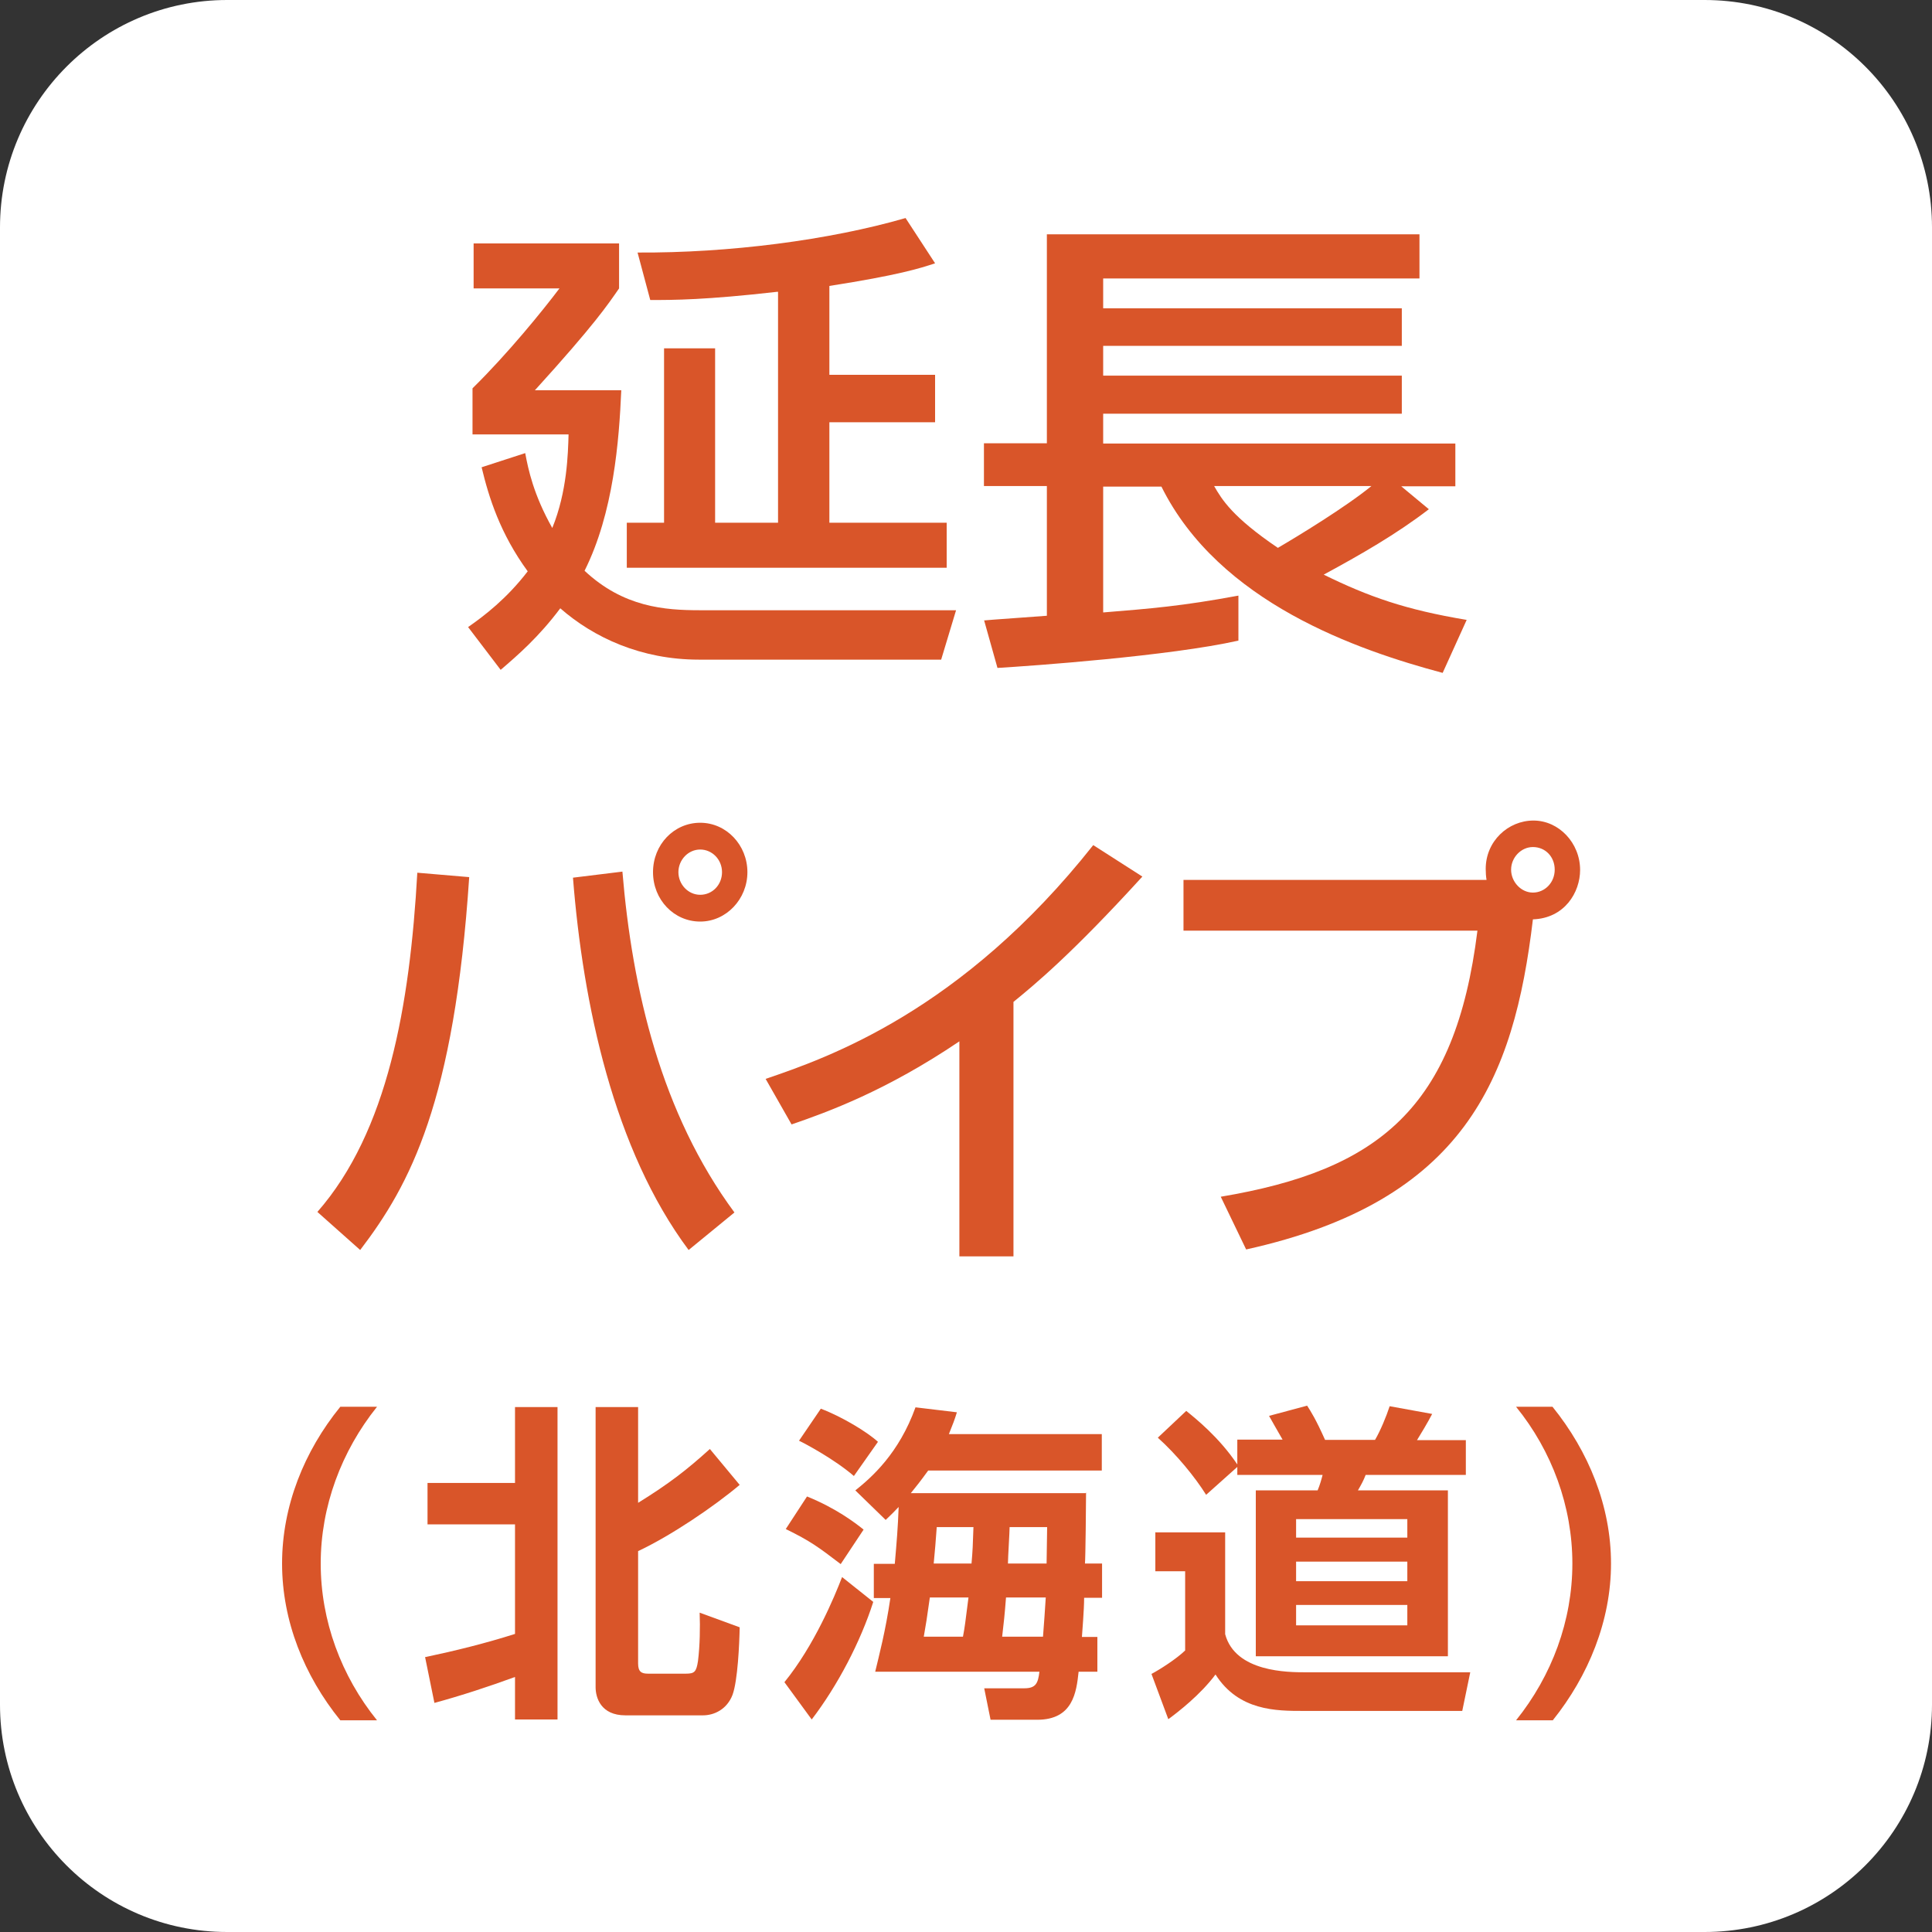 <?xml version="1.0" encoding="UTF-8"?>
<svg id="_レイヤー_1" data-name="レイヤー 1" xmlns="http://www.w3.org/2000/svg" viewBox="0 0 70 70">
  <rect x="0" y="0" width="70" height="70" fill="#333333" stroke="none"/>
  <defs>
    <style>
      .cls-1 {
        fill: #fff;
      }

      .cls-1, .cls-2 {
        stroke-width: 0px;
      }

      .cls-2 {
        fill: #d95529;
      }
    </style>
  </defs>
  <path class="cls-1" d="m70,61.76c0,4.55-3.69,8.24-8.24,8.24H8.23c-4.55,0-8.23-3.69-8.23-8.24V8.24C0,3.69,3.69,0,8.23,0h53.53c4.55,0,8.24,3.69,8.24,8.24v53.52Z"/>
  <g>
    <path class="cls-2" d="m25.37,33.39c-.95,0-1.71-.79-1.71-1.79s.76-1.79,1.71-1.79,1.71.81,1.71,1.79-.77,1.79-1.71,1.79m0-2.61c-.44,0-.79.38-.79.82s.35.82.79.82.79-.36.79-.82-.36-.82-.79-.82m-13.87,13.13c2.55-2.91,3.35-7.48,3.62-12.29l1.88.16c-.54,8.15-2.14,11.14-3.95,13.51l-1.54-1.37Zm11.05-12.34c.36,4.31,1.41,8.77,4.06,12.36l-1.66,1.36c-2.71-3.63-3.83-8.9-4.19-13.49l1.79-.22Z"/>
    <path class="cls-2" d="m36.72,45.52h-1.96v-7.79c-2.65,1.79-4.77,2.56-6.08,3.01l-.94-1.65c2.23-.76,7.1-2.44,11.87-8.47l1.78,1.14c-2.57,2.82-3.91,3.92-4.67,4.54v9.23Z"/>
    <path class="cls-2" d="m44.23,43.36c5.71-.96,8.5-3.2,9.3-9.64h-10.65v-1.84h10.98c-.02-.12-.03-.26-.03-.4,0-1,.81-1.75,1.73-1.75s1.69.81,1.69,1.79c0,.81-.56,1.75-1.71,1.79-.69,5.79-2.48,10.21-10.39,11.96l-.92-1.91Zm11.31-12.67c-.43,0-.79.38-.79.82s.36.83.79.83.79-.36.79-.83-.34-.82-.79-.82"/>
    <path class="cls-2" d="m28.18,10.57c-2.63.3-3.77.3-4.62.3l-.46-1.72c3.31.02,6.95-.45,9.71-1.25l1.07,1.64c-.54.18-1.33.43-3.83.82v3.22h3.83v1.72h-3.83v3.64h4.25v1.63h-11.59v-1.63h1.35v-6.32h1.85v6.32h2.28v-8.36Zm-9.15,5.85c.11.59.3,1.5.98,2.71.54-1.32.57-2.7.59-3.39h-3.48v-1.67c1.29-1.27,2.53-2.8,3.15-3.62h-3.11v-1.63h5.27v1.63c-.41.59-.87,1.29-3.05,3.69h3.13c-.08,1.84-.28,4.44-1.33,6.54,1.41,1.32,2.9,1.43,4.18,1.43h9.28l-.54,1.79h-8.78c-2.09,0-3.81-.8-5.02-1.86-.78,1.04-1.53,1.69-2.16,2.23l-1.18-1.55c.59-.41,1.4-1.03,2.16-2.02-1-1.37-1.41-2.68-1.67-3.77l1.57-.51Z"/>
    <path class="cls-2" d="m35.65,22.48c.15-.02,1.94-.14,2.28-.17v-4.7h-2.28v-1.55h2.28v-7.57h13.5v1.6h-11.46v1.08h10.82v1.36h-10.82v1.08h10.82v1.38h-10.82v1.08h12.76v1.55h-1.96l1,.83c-1.17.9-2.48,1.65-3.81,2.37,1.63.8,2.96,1.27,5.18,1.64l-.87,1.92c-3.07-.82-8.1-2.54-10.19-6.75h-2.11v4.56c1.72-.14,2.86-.23,4.9-.61v1.63c-2.48.56-7.53.92-8.73.99l-.48-1.71Zm8.34-4.87c.28.49.67,1.13,2.31,2.24.72-.42,2.46-1.48,3.39-2.24h-5.7Z"/>
  </g>
  <g>
    <path class="cls-2" d="m12.33,62.33c-1.31-1.62-2.11-3.6-2.11-5.68s.8-4.07,2.11-5.68h1.33c-1.29,1.61-2.04,3.61-2.04,5.68s.74,4.07,2.04,5.68h-1.33Z"/>
    <path class="cls-2" d="m15.41,60.04c1.09-.23,2.18-.5,3.25-.84v-3.97h-3.17v-1.5h3.17v-2.75h1.54v11.32h-1.54v-1.54c-.96.35-1.93.67-2.92.94l-.34-1.67Zm6.17-9.06h1.54v3.47c1.13-.7,1.76-1.19,2.6-1.95l1.08,1.3c-.95.8-2.49,1.84-3.68,2.4v4.07c0,.3.12.37.36.37h1.37c.31,0,.38-.06.44-.46.07-.56.08-1.22.06-1.75l1.45.53c-.01.59-.07,1.94-.26,2.45-.2.52-.66.74-1.07.74h-2.81c-.89,0-1.08-.64-1.08-1.02v-10.13Z"/>
    <path class="cls-2" d="m28.42,60.95c1.09-1.34,1.82-3.11,2.09-3.81l1.13.9c-.46,1.44-1.29,3.03-2.23,4.26l-.98-1.34Zm2.04-4.28c-.8-.61-1.09-.83-1.99-1.27l.77-1.18c1.04.42,1.74.95,2.05,1.2l-.83,1.25Zm.48-3.19c-.72-.62-1.78-1.18-1.99-1.28l.79-1.16c.77.29,1.69.85,2.07,1.2l-.88,1.25Zm8.41.6c0,.31-.02,2.42-.04,2.57h.62v1.24h-.65c0,.44-.07,1.25-.08,1.42h.56v1.26h-.68c-.08.74-.2,1.74-1.5,1.74h-1.69l-.23-1.14h1.45c.42,0,.5-.18.55-.6h-5.95c.14-.59.37-1.45.55-2.67h-.6v-1.24h.76c.07-.82.11-1.27.14-2.06-.16.17-.24.25-.47.47l-1.1-1.07c.59-.47,1.58-1.34,2.18-3.01l1.5.18c-.08.26-.14.42-.29.79h5.54v1.32h-6.29c-.29.4-.42.56-.63.82h6.33Zm-4.46,5.22c.07-.37.08-.48.2-1.42h-1.4c-.12.84-.13.91-.22,1.42h1.42Zm.31-2.65c.04-.46.05-.67.07-1.32h-1.33c-.04.55-.06.8-.11,1.32h1.37Zm2.59,2.65c.05-.61.06-.85.1-1.42h-1.44c-.05.64-.08.91-.14,1.42h1.49Zm.13-2.65c.01-.61.01-.71.02-1.32h-1.36c0,.18-.06,1.1-.06,1.32h1.39Z"/>
    <path class="cls-2" d="m41.87,55.52h2.52v3.69c.37,1.38,2.29,1.38,2.91,1.38h5.97l-.29,1.4h-5.76c-.98,0-2.34,0-3.18-1.32-.55.74-1.37,1.37-1.71,1.62l-.61-1.64c.32-.17.91-.55,1.22-.85v-2.87h-1.08v-1.42Zm2.96-2.37l-1.13,1.01c-.4-.64-1.07-1.46-1.75-2.07l1.03-.97c.32.26,1.19.95,1.85,1.94v-.9h1.64c-.17-.29-.41-.72-.49-.86l1.38-.37c.14.22.31.48.65,1.24h1.81c.19-.32.41-.85.53-1.22l1.54.28c-.16.31-.42.74-.55.95h1.77v1.26h-3.63c-.07.19-.17.37-.28.56h3.26v6.01h-6.96v-6.01h2.24c.08-.19.14-.4.18-.56h-3.09v-.26Zm2.13,1.89v.67h4.03v-.67h-4.03Zm0,1.54v.71h4.03v-.71h-4.03Zm0,1.57v.74h4.03v-.74h-4.03Z"/>
    <path class="cls-2" d="m54.93,62.33c1.3-1.62,2.04-3.61,2.04-5.68s-.74-4.08-2.04-5.68h1.32c1.31,1.62,2.12,3.6,2.12,5.68s-.82,4.07-2.11,5.68h-1.33Z"/>
  </g>
</svg>
